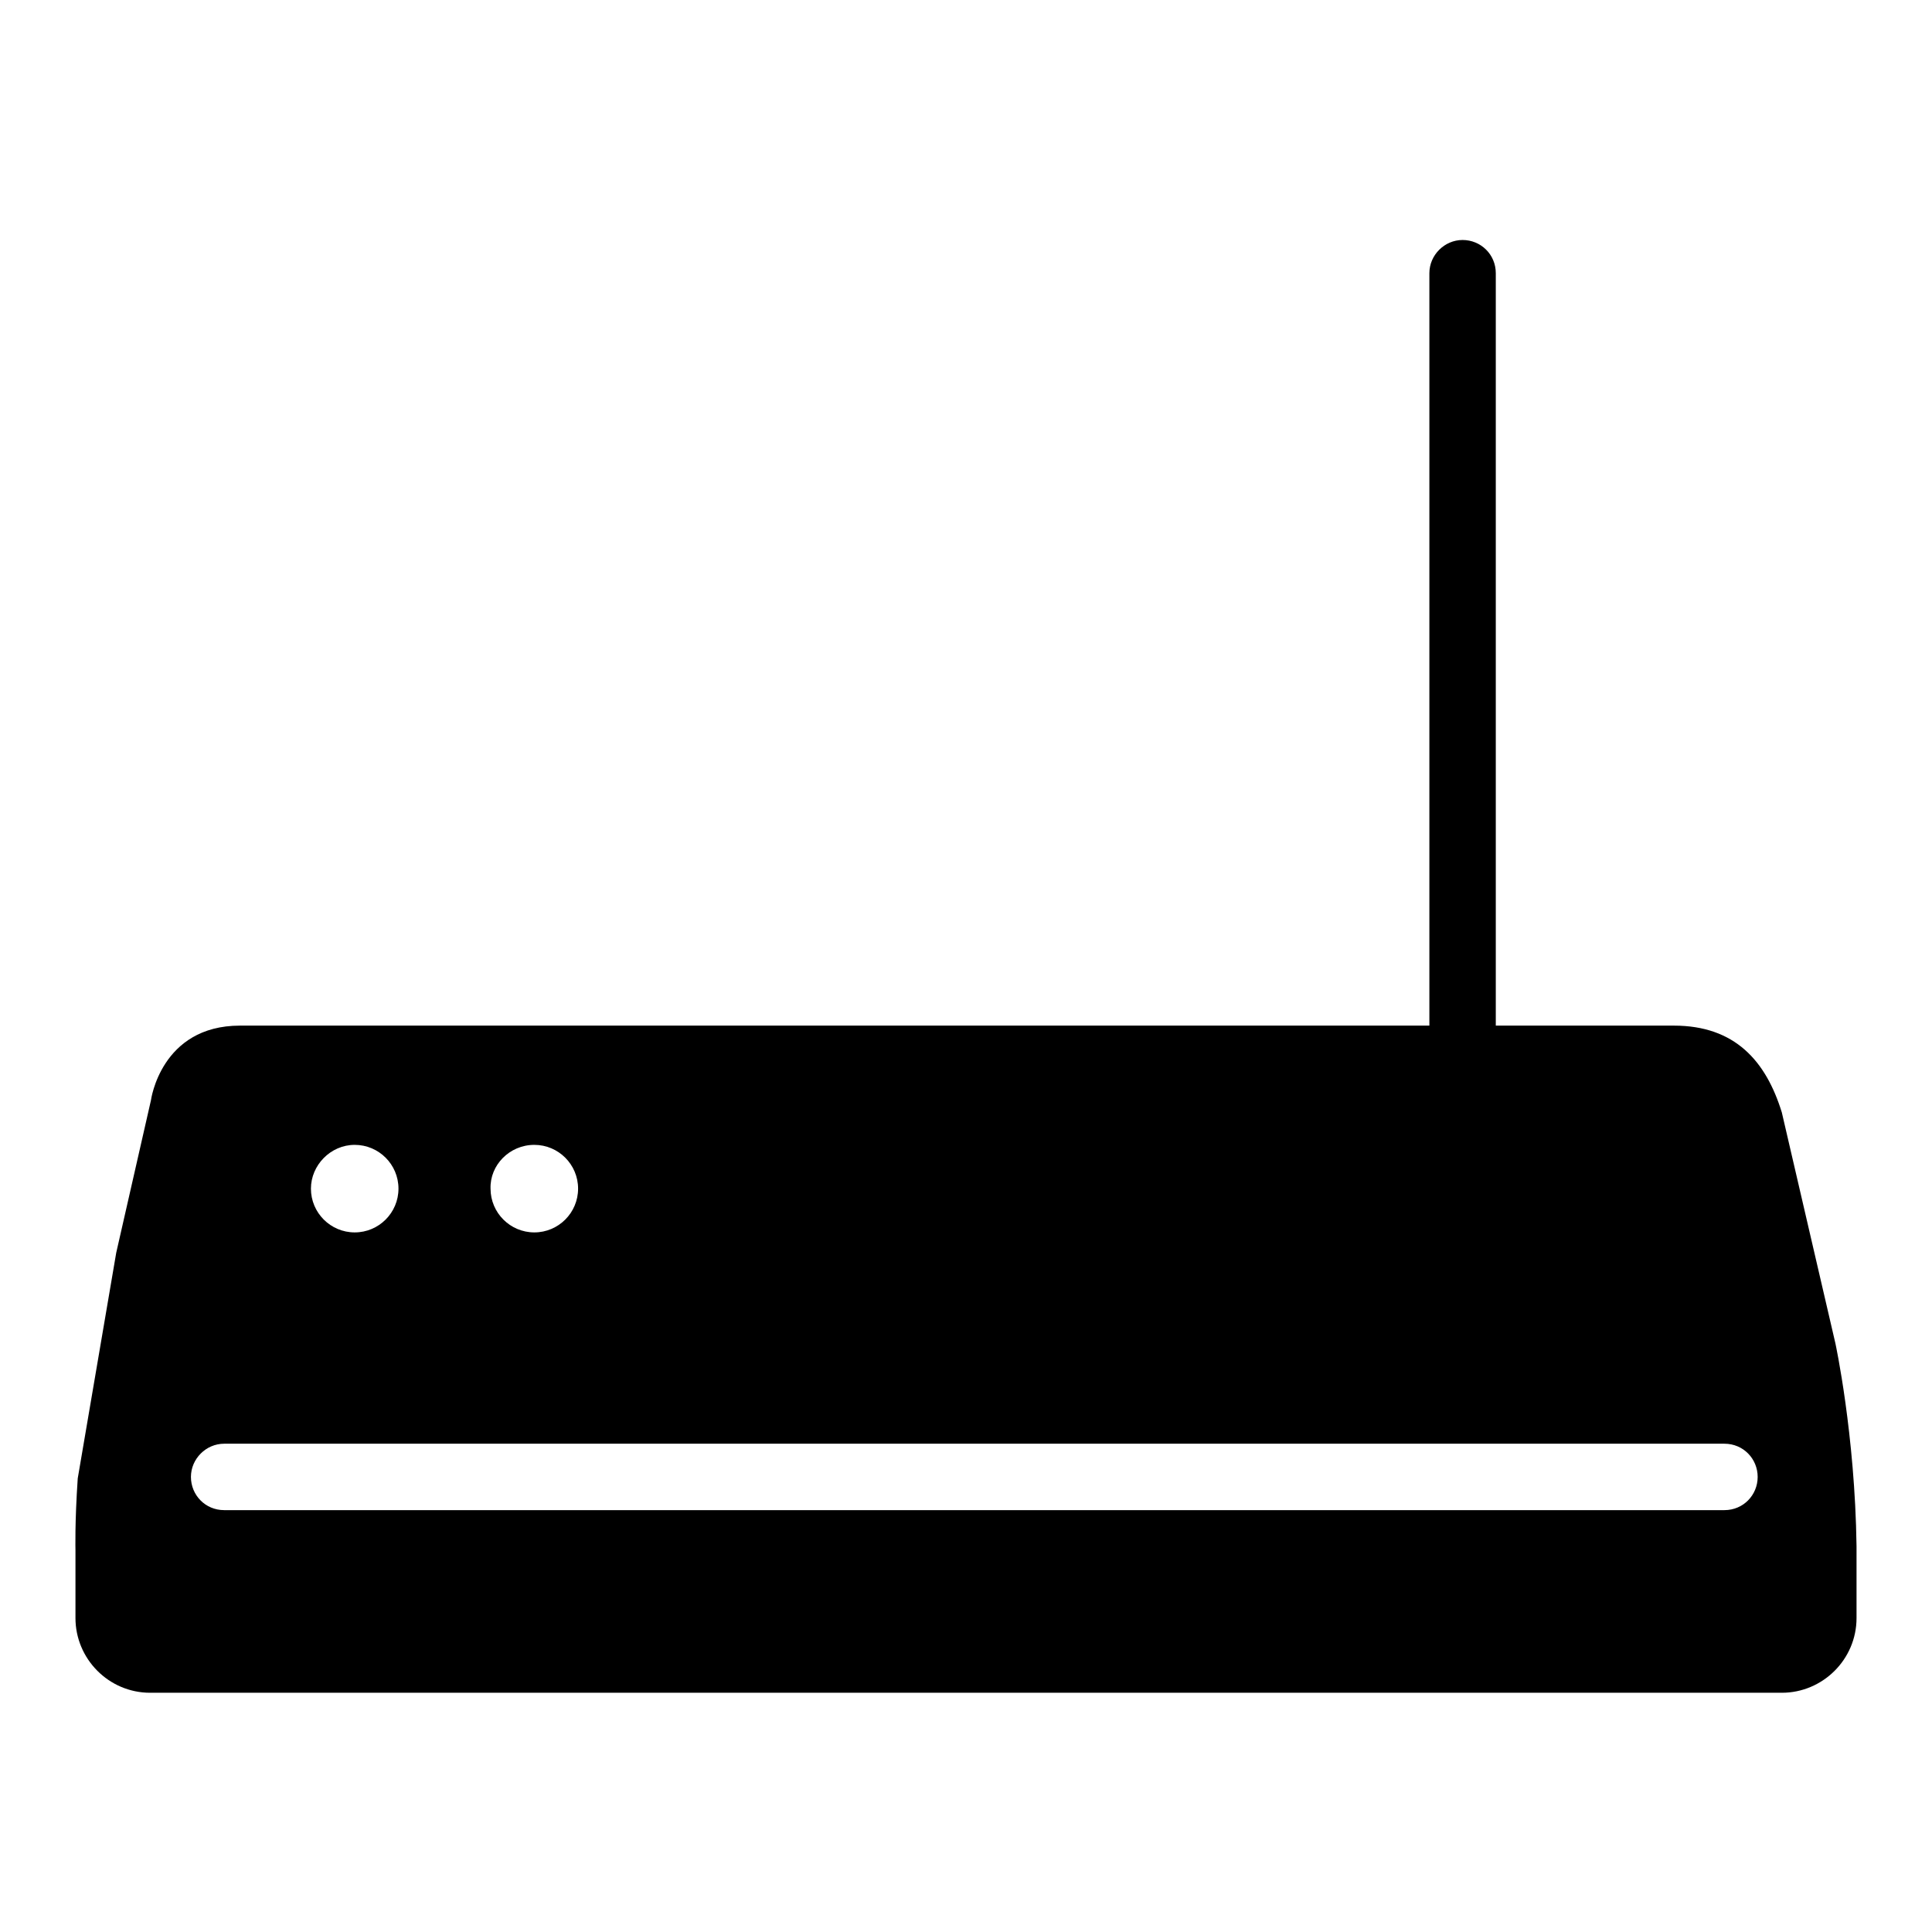<?xml version="1.0" encoding="utf-8"?>
<!-- Svg Vector Icons : http://www.onlinewebfonts.com/icon -->
<!DOCTYPE svg PUBLIC "-//W3C//DTD SVG 1.1//EN" "http://www.w3.org/Graphics/SVG/1.1/DTD/svg11.dtd">
<svg version="1.1" xmlns="http://www.w3.org/2000/svg" xmlns:xlink="http://www.w3.org/1999/xlink" x="0px" y="0px" viewBox="0 0 256 256" enable-background="new 0 0 256 256" xml:space="preserve">
<g> <path fill="#000000" d="M243.2,178l-7.1-30.6c-2.1-6.8-6.2-11.5-14.3-11.5h-23.6V36.2c0-2.5-2-4.4-4.4-4.4c-2.4,0-4.4,2-4.4,4.4 v99.7l-157.6,0c-10.5,0-11.8,9.9-11.8,9.9L15.4,166l-5.1,29.9c-0.4,5.9-0.3,9.5-0.3,9.5v9c0,5.4,4.4,9.9,9.9,9.9h205h11.2 c5.4,0,9.9-4.4,9.9-9.9v-9.5C245.8,190,243.2,178,243.2,178z M70.8,151.7c3.2,0,5.8,2.6,5.8,5.8c0,3.2-2.6,5.8-5.8,5.8 c-3.2,0-5.8-2.6-5.8-5.8C64.9,154.4,67.5,151.7,70.8,151.7z M47,151.7c3.2,0,5.8,2.6,5.8,5.8c0,3.2-2.6,5.8-5.8,5.8 s-5.8-2.6-5.8-5.8C41.2,154.4,43.8,151.7,47,151.7z M228.5,200.1H29.7c-2.5,0-4.4-2-4.4-4.4s2-4.4,4.4-4.4h198.8 c2.5,0,4.4,2,4.4,4.4S231,200.1,228.5,200.1z"/></g>
</svg>